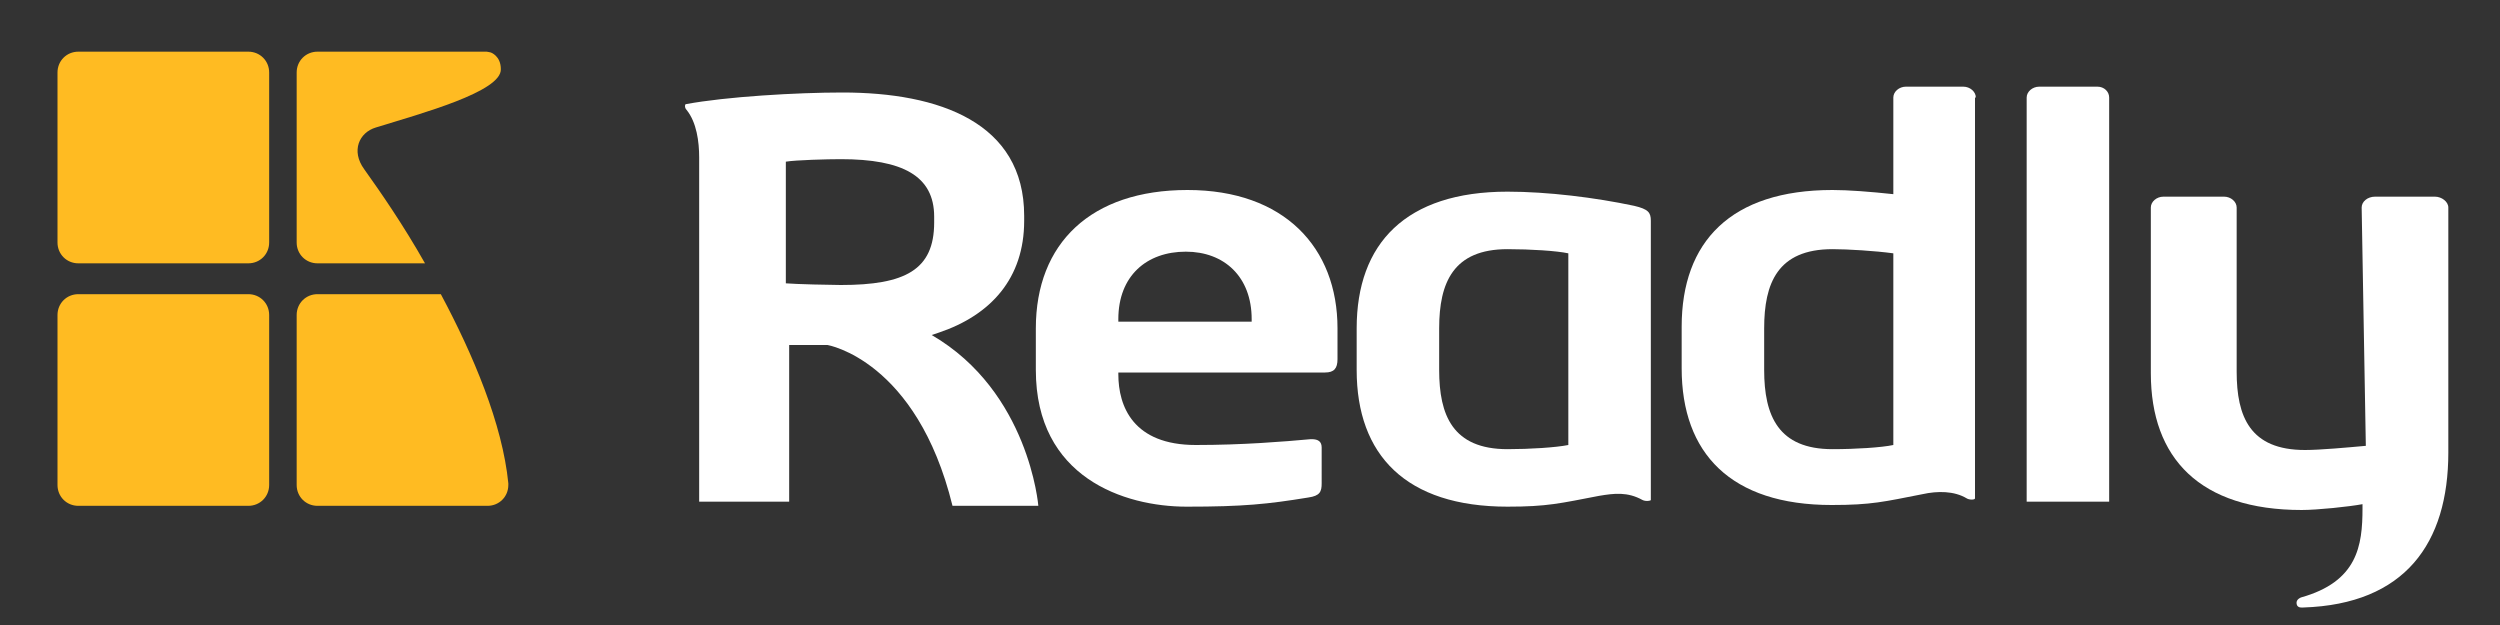 <?xml version="1.0" encoding="utf-8"?>
<!-- Generator: Adobe Illustrator 22.1.0, SVG Export Plug-In . SVG Version: 6.00 Build 0)  -->
<svg version="1.1" id="Layer_2" xmlns="http://www.w3.org/2000/svg" xmlns:xlink="http://www.w3.org/1999/xlink" x="0px" y="0px"
	 viewBox="0 0 300 75" style="enable-background:new 0 0 300 75;" xml:space="preserve">
<rect x="0" y="0" width="300" height="75" fill="#333333" stroke="none"/>
<style type="text/css">
	.st0{fill:#FFFFFF;}
	.st1{fill:#FFBB22;}
</style>
<path class="st0" d="M275.6,72.5c-0.1-0.5,0.3-0.7,0.5-0.8c6.8-1.9,7.4-6.2,7.4-10.7v-0.5c-1.6,0.3-5.4,0.7-7.3,0.7
	c-12.2,0-18.1-6.2-18.1-16.4V24.9c0-0.7,0.7-1.3,1.5-1.3h7.3c0.8,0,1.5,0.6,1.5,1.3v19.7c0,5.4,1.6,9.4,8.2,9.4
	c1.8,0,5.1-0.3,7.3-0.5l-0.5-28.6c0-0.7,0.7-1.3,1.6-1.3h7.2c0.8,0,1.6,0.6,1.6,1.3v29.4c0,10.9-5.2,18.2-17.4,18.6
	C276.3,72.9,275.7,73,275.6,72.5L275.6,72.5z"/>
<path class="st0" d="M243.2,60.2V11.7c0-0.7,0.7-1.3,1.5-1.3h7c0.8,0,1.4,0.6,1.4,1.3v48.5H243.2L243.2,60.2z"/>
<path class="st0" d="M227.2,53.4c-1.4,0.3-4.5,0.5-7.3,0.5c-6.5,0-8.2-4-8.2-9.5v-5c0-5.4,1.6-9.5,8.2-9.5c1.8,0,5.1,0.2,7.3,0.5
	V53.4L227.2,53.4z M237.1,11.7c0-0.7-0.7-1.3-1.5-1.3h-6.9c-0.8,0-1.5,0.6-1.5,1.3v11.6c-2.8-0.3-5.4-0.5-7.3-0.5
	c-12.2,0-18.1,6.2-18.1,16.4v5c0,10.2,5.9,16.4,18,16.4l0,0c4.8,0,6.3-0.4,10.9-1.3c1.8-0.4,3.8-0.4,5.3,0.5c0.3,0.2,1,0.2,1,0V11.9
	V11.7L237.1,11.7z"/>
<path class="st0" d="M188.2,30.4c-1.4-0.3-4.5-0.5-7.3-0.5c-6.5,0-8.2,4-8.2,9.5v5c0,5.4,1.6,9.5,8.2,9.5c2.7,0,5.8-0.2,7.3-0.5
	V30.4L188.2,30.4z M197.1,60c-1.8-1-3.4-0.8-5.2-0.5c-4.7,0.9-6.2,1.3-11,1.3c-12.2,0-18.1-6.2-18.1-16.4v-5
	c0-10.2,5.9-16.4,18.1-16.4c4.8,0,10.5,0.7,15.2,1.7c1.7,0.4,2,0.8,2,1.8v33.5C198.1,60.1,197.5,60.2,197.1,60L197.1,60z"/>
<path class="st0" d="M150.2,38.3c0-5.1-3.3-8.1-7.9-8.1c-4.7,0-8.1,2.9-8.1,8.1v0.3h16V38.3L150.2,38.3z M159,44.7h-24.8v0.2
	c0,3.9,1.8,8.5,9.3,8.5c5.6,0,10.5-0.4,13.8-0.7c0.1,0,0.1,0,0.1,0c0.8,0,1.2,0.3,1.2,1V58c0,1-0.2,1.5-1.6,1.7
	c-4.9,0.8-7.8,1.1-14.6,1.1c-7.5,0-18.1-3.5-18.1-16.4v-5c0-10.2,6.6-16.6,18.2-16.6s18,6.9,18,16.6v3.7
	C160.5,44.2,160.1,44.7,159,44.7L159,44.7z"/>
<path class="st0" d="M112.1,26c0-4.9-3.8-6.9-11.2-6.9c-1.6,0-5.4,0.1-6.6,0.3v14.6c1.2,0.1,5.4,0.2,6.6,0.2
	c7.7,0,11.2-1.8,11.2-7.5V26L112.1,26z M111.8,40.2c11.7,6.8,12.8,20.5,12.8,20.5h-10.3c-4.3-17.5-15-19.3-15-19.3s-2.9,0-4.6,0
	v18.8H83.9V18.9c0-1.9-0.3-4.2-1.5-5.7c-0.3-0.3-0.2-0.7-0.1-0.7c4.8-0.9,13.3-1.4,18.8-1.4c11.6,0,21.8,3.6,21.8,14.8v0.6
	c0,6.9-4,11.3-10.2,13.4L111.8,40.2L111.8,40.2z"/>
<path class="st1" d="M52.9,35.3H38.1c-1.4,0-2.5,1.1-2.5,2.5v20.4c0,1.4,1.1,2.5,2.5,2.5h20.4c1.4,0,2.5-1.1,2.5-2.5V58
	C60.3,50.9,56.8,42.6,52.9,35.3L52.9,35.3z"/>
<path class="st1" d="M29.8,6.2H9.4C8,6.2,6.9,7.3,6.9,8.7v20.4c0,1.4,1.1,2.5,2.5,2.5h20.4c1.4,0,2.5-1.1,2.5-2.5V8.7
	C32.3,7.3,31.2,6.2,29.8,6.2L29.8,6.2z"/>
<path class="st1" d="M58.4,6.2H38.1c-1.4,0-2.5,1.1-2.5,2.5v20.4c0,1.4,1.1,2.5,2.5,2.5h12.9c-2.6-4.6-5.3-8.5-7.3-11.3
	c-1.6-2.2-0.6-4.4,1.4-5c5.5-1.7,15.1-4.3,15-7c0-1.6-1.2-2-1.2-2S58.5,6.2,58.4,6.2L58.4,6.2z"/>
<path class="st1" d="M29.8,35.3H9.4c-1.4,0-2.5,1.1-2.5,2.5v20.4c0,1.4,1.1,2.5,2.5,2.5h20.4c1.4,0,2.5-1.1,2.5-2.5V37.8
	C32.3,36.4,31.2,35.3,29.8,35.3L29.8,35.3z"/>
</svg>
